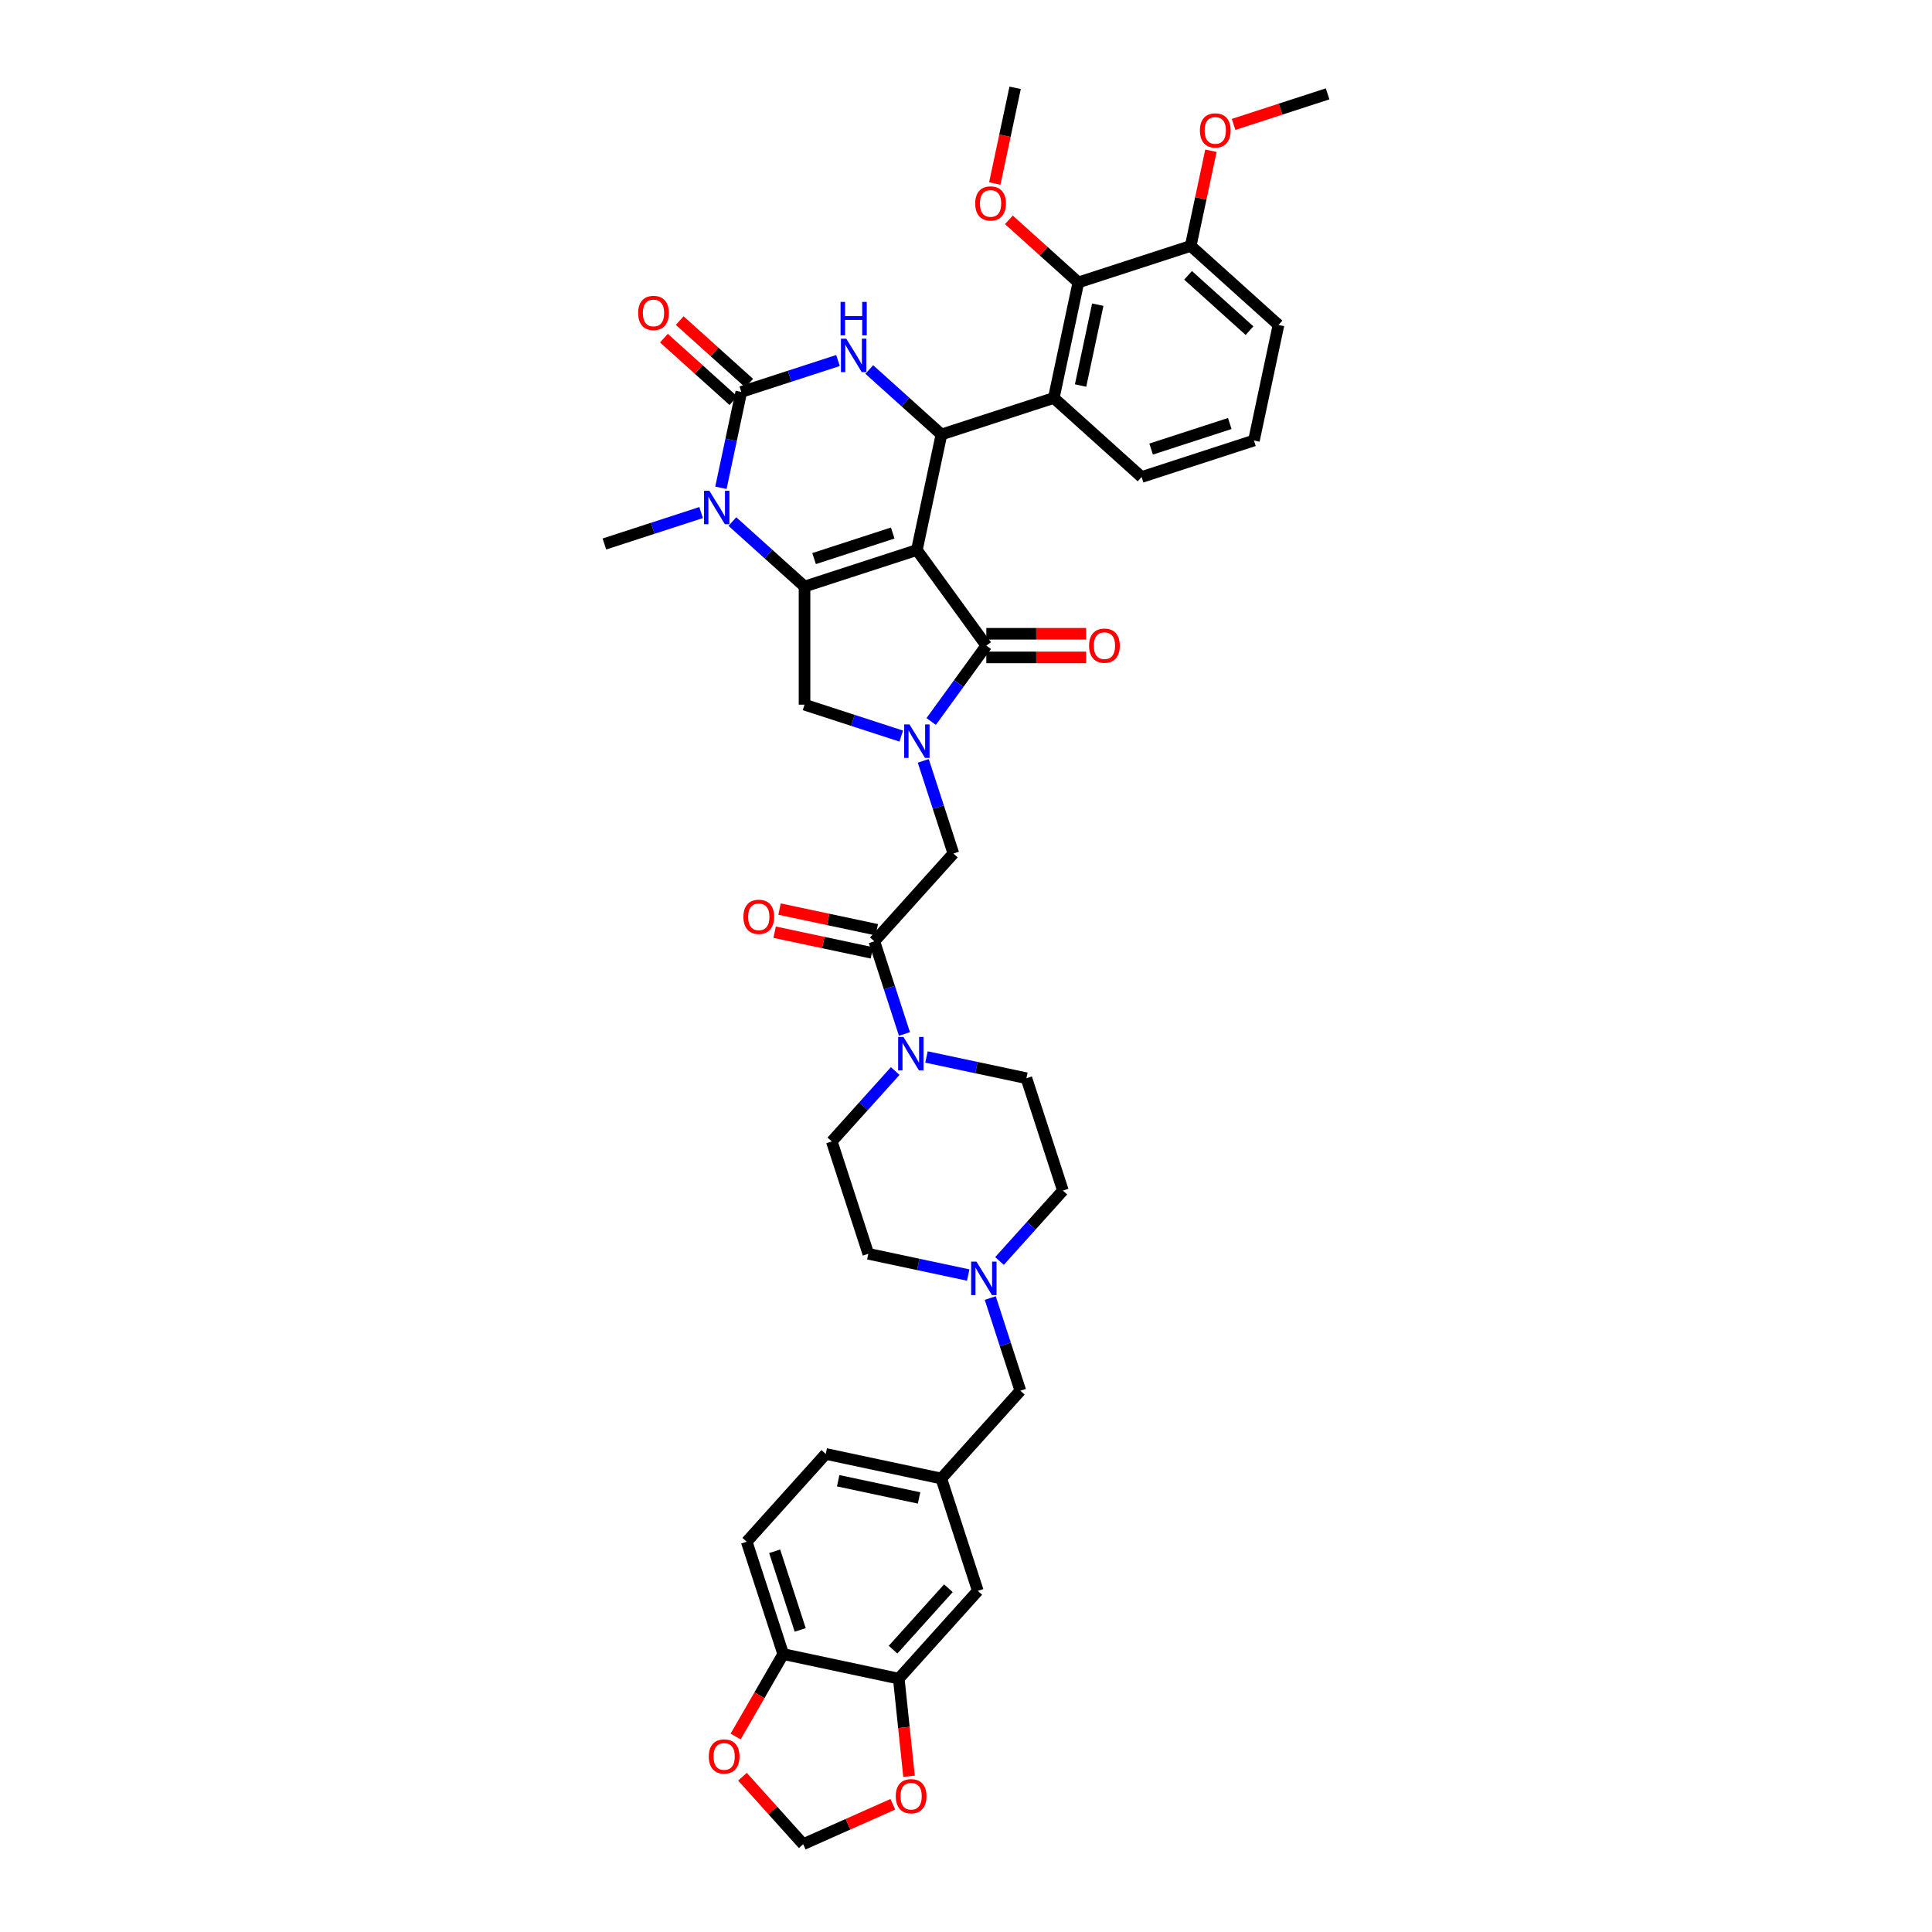 <?xml version='1.0' encoding='iso-8859-1'?>
<svg version='1.1' baseProfile='full'
              xmlns='http://www.w3.org/2000/svg'
                      xmlns:rdkit='http://www.rdkit.org/xml'
                      xmlns:xlink='http://www.w3.org/1999/xlink'
                  xml:space='preserve'
width='1000px' height='1000px' viewBox='0 0 1000 1000'>
<!-- END OF HEADER -->
<rect style='opacity:1.0;fill:#FFFFFF;stroke:none' width='1000' height='1000' x='0' y='0'> </rect>
<path class='bond-0' d='M 453.826,481.239 L 428.66,475.89' style='fill:none;fill-rule:evenodd;stroke:#000000;stroke-width:6px;stroke-linecap:butt;stroke-linejoin:miter;stroke-opacity:1' />
<path class='bond-0' d='M 428.66,475.89 L 403.494,470.541' style='fill:none;fill-rule:evenodd;stroke:#FF0000;stroke-width:6px;stroke-linecap:butt;stroke-linejoin:miter;stroke-opacity:1' />
<path class='bond-0' d='M 451.284,493.201 L 426.118,487.852' style='fill:none;fill-rule:evenodd;stroke:#000000;stroke-width:6px;stroke-linecap:butt;stroke-linejoin:miter;stroke-opacity:1' />
<path class='bond-0' d='M 426.118,487.852 L 400.952,482.503' style='fill:none;fill-rule:evenodd;stroke:#FF0000;stroke-width:6px;stroke-linecap:butt;stroke-linejoin:miter;stroke-opacity:1' />
<path class='bond-1' d='M 452.555,487.22 L 460.347,511.203' style='fill:none;fill-rule:evenodd;stroke:#000000;stroke-width:6px;stroke-linecap:butt;stroke-linejoin:miter;stroke-opacity:1' />
<path class='bond-1' d='M 460.347,511.203 L 468.14,535.186' style='fill:none;fill-rule:evenodd;stroke:#0000FF;stroke-width:6px;stroke-linecap:butt;stroke-linejoin:miter;stroke-opacity:1' />
<path class='bond-2' d='M 452.555,487.22 L 493.469,441.78' style='fill:none;fill-rule:evenodd;stroke:#000000;stroke-width:6px;stroke-linecap:butt;stroke-linejoin:miter;stroke-opacity:1' />
<path class='bond-3' d='M 479.546,547.094 L 505.402,552.59' style='fill:none;fill-rule:evenodd;stroke:#0000FF;stroke-width:6px;stroke-linecap:butt;stroke-linejoin:miter;stroke-opacity:1' />
<path class='bond-3' d='M 505.402,552.59 L 531.259,558.086' style='fill:none;fill-rule:evenodd;stroke:#000000;stroke-width:6px;stroke-linecap:butt;stroke-linejoin:miter;stroke-opacity:1' />
<path class='bond-4' d='M 463.354,554.364 L 446.945,572.589' style='fill:none;fill-rule:evenodd;stroke:#0000FF;stroke-width:6px;stroke-linecap:butt;stroke-linejoin:miter;stroke-opacity:1' />
<path class='bond-4' d='M 446.945,572.589 L 430.536,590.813' style='fill:none;fill-rule:evenodd;stroke:#000000;stroke-width:6px;stroke-linecap:butt;stroke-linejoin:miter;stroke-opacity:1' />
<path class='bond-5' d='M 550.154,616.239 L 533.745,634.463' style='fill:none;fill-rule:evenodd;stroke:#000000;stroke-width:6px;stroke-linecap:butt;stroke-linejoin:miter;stroke-opacity:1' />
<path class='bond-5' d='M 533.745,634.463 L 517.336,652.688' style='fill:none;fill-rule:evenodd;stroke:#0000FF;stroke-width:6px;stroke-linecap:butt;stroke-linejoin:miter;stroke-opacity:1' />
<path class='bond-6' d='M 550.154,616.239 L 531.259,558.086' style='fill:none;fill-rule:evenodd;stroke:#000000;stroke-width:6px;stroke-linecap:butt;stroke-linejoin:miter;stroke-opacity:1' />
<path class='bond-7' d='M 501.144,659.958 L 475.287,654.462' style='fill:none;fill-rule:evenodd;stroke:#0000FF;stroke-width:6px;stroke-linecap:butt;stroke-linejoin:miter;stroke-opacity:1' />
<path class='bond-7' d='M 475.287,654.462 L 449.431,648.966' style='fill:none;fill-rule:evenodd;stroke:#000000;stroke-width:6px;stroke-linecap:butt;stroke-linejoin:miter;stroke-opacity:1' />
<path class='bond-8' d='M 512.55,671.866 L 520.342,695.849' style='fill:none;fill-rule:evenodd;stroke:#0000FF;stroke-width:6px;stroke-linecap:butt;stroke-linejoin:miter;stroke-opacity:1' />
<path class='bond-8' d='M 520.342,695.849 L 528.135,719.832' style='fill:none;fill-rule:evenodd;stroke:#000000;stroke-width:6px;stroke-linecap:butt;stroke-linejoin:miter;stroke-opacity:1' />
<path class='bond-9' d='M 379.077,269.962 L 397.749,286.775' style='fill:none;fill-rule:evenodd;stroke:#0000FF;stroke-width:6px;stroke-linecap:butt;stroke-linejoin:miter;stroke-opacity:1' />
<path class='bond-9' d='M 397.749,286.775 L 416.421,303.587' style='fill:none;fill-rule:evenodd;stroke:#000000;stroke-width:6px;stroke-linecap:butt;stroke-linejoin:miter;stroke-opacity:1' />
<path class='bond-10' d='M 373.147,252.486 L 378.42,227.675' style='fill:none;fill-rule:evenodd;stroke:#0000FF;stroke-width:6px;stroke-linecap:butt;stroke-linejoin:miter;stroke-opacity:1' />
<path class='bond-10' d='M 378.42,227.675 L 383.694,202.863' style='fill:none;fill-rule:evenodd;stroke:#000000;stroke-width:6px;stroke-linecap:butt;stroke-linejoin:miter;stroke-opacity:1' />
<path class='bond-11' d='M 362.886,265.303 L 337.857,273.435' style='fill:none;fill-rule:evenodd;stroke:#0000FF;stroke-width:6px;stroke-linecap:butt;stroke-linejoin:miter;stroke-opacity:1' />
<path class='bond-11' d='M 337.857,273.435 L 312.829,281.568' style='fill:none;fill-rule:evenodd;stroke:#000000;stroke-width:6px;stroke-linecap:butt;stroke-linejoin:miter;stroke-opacity:1' />
<path class='bond-12' d='M 383.694,202.863 L 408.723,194.731' style='fill:none;fill-rule:evenodd;stroke:#000000;stroke-width:6px;stroke-linecap:butt;stroke-linejoin:miter;stroke-opacity:1' />
<path class='bond-12' d='M 408.723,194.731 L 433.751,186.599' style='fill:none;fill-rule:evenodd;stroke:#0000FF;stroke-width:6px;stroke-linecap:butt;stroke-linejoin:miter;stroke-opacity:1' />
<path class='bond-13' d='M 387.786,198.319 L 369.804,182.129' style='fill:none;fill-rule:evenodd;stroke:#000000;stroke-width:6px;stroke-linecap:butt;stroke-linejoin:miter;stroke-opacity:1' />
<path class='bond-13' d='M 369.804,182.129 L 351.823,165.939' style='fill:none;fill-rule:evenodd;stroke:#FF0000;stroke-width:6px;stroke-linecap:butt;stroke-linejoin:miter;stroke-opacity:1' />
<path class='bond-13' d='M 379.603,207.407 L 361.622,191.217' style='fill:none;fill-rule:evenodd;stroke:#000000;stroke-width:6px;stroke-linecap:butt;stroke-linejoin:miter;stroke-opacity:1' />
<path class='bond-13' d='M 361.622,191.217 L 343.64,175.027' style='fill:none;fill-rule:evenodd;stroke:#FF0000;stroke-width:6px;stroke-linecap:butt;stroke-linejoin:miter;stroke-opacity:1' />
<path class='bond-14' d='M 449.943,191.258 L 468.615,208.07' style='fill:none;fill-rule:evenodd;stroke:#0000FF;stroke-width:6px;stroke-linecap:butt;stroke-linejoin:miter;stroke-opacity:1' />
<path class='bond-14' d='M 468.615,208.07 L 487.287,224.883' style='fill:none;fill-rule:evenodd;stroke:#000000;stroke-width:6px;stroke-linecap:butt;stroke-linejoin:miter;stroke-opacity:1' />
<path class='bond-15' d='M 487.287,224.883 L 545.44,205.988' style='fill:none;fill-rule:evenodd;stroke:#000000;stroke-width:6px;stroke-linecap:butt;stroke-linejoin:miter;stroke-opacity:1' />
<path class='bond-16' d='M 487.287,224.883 L 474.574,284.692' style='fill:none;fill-rule:evenodd;stroke:#000000;stroke-width:6px;stroke-linecap:butt;stroke-linejoin:miter;stroke-opacity:1' />
<path class='bond-17' d='M 416.421,303.587 L 474.574,284.692' style='fill:none;fill-rule:evenodd;stroke:#000000;stroke-width:6px;stroke-linecap:butt;stroke-linejoin:miter;stroke-opacity:1' />
<path class='bond-17' d='M 421.365,289.122 L 462.072,275.896' style='fill:none;fill-rule:evenodd;stroke:#000000;stroke-width:6px;stroke-linecap:butt;stroke-linejoin:miter;stroke-opacity:1' />
<path class='bond-18' d='M 416.421,303.587 L 416.421,364.733' style='fill:none;fill-rule:evenodd;stroke:#000000;stroke-width:6px;stroke-linecap:butt;stroke-linejoin:miter;stroke-opacity:1' />
<path class='bond-19' d='M 474.574,284.692 L 510.515,334.16' style='fill:none;fill-rule:evenodd;stroke:#000000;stroke-width:6px;stroke-linecap:butt;stroke-linejoin:miter;stroke-opacity:1' />
<path class='bond-20' d='M 510.515,334.16 L 496.245,353.8' style='fill:none;fill-rule:evenodd;stroke:#000000;stroke-width:6px;stroke-linecap:butt;stroke-linejoin:miter;stroke-opacity:1' />
<path class='bond-20' d='M 496.245,353.8 L 481.975,373.441' style='fill:none;fill-rule:evenodd;stroke:#0000FF;stroke-width:6px;stroke-linecap:butt;stroke-linejoin:miter;stroke-opacity:1' />
<path class='bond-21' d='M 510.515,340.274 L 536.349,340.274' style='fill:none;fill-rule:evenodd;stroke:#000000;stroke-width:6px;stroke-linecap:butt;stroke-linejoin:miter;stroke-opacity:1' />
<path class='bond-21' d='M 536.349,340.274 L 562.183,340.274' style='fill:none;fill-rule:evenodd;stroke:#FF0000;stroke-width:6px;stroke-linecap:butt;stroke-linejoin:miter;stroke-opacity:1' />
<path class='bond-21' d='M 510.515,328.045 L 536.349,328.045' style='fill:none;fill-rule:evenodd;stroke:#000000;stroke-width:6px;stroke-linecap:butt;stroke-linejoin:miter;stroke-opacity:1' />
<path class='bond-21' d='M 536.349,328.045 L 562.183,328.045' style='fill:none;fill-rule:evenodd;stroke:#FF0000;stroke-width:6px;stroke-linecap:butt;stroke-linejoin:miter;stroke-opacity:1' />
<path class='bond-22' d='M 466.479,380.997 L 441.45,372.865' style='fill:none;fill-rule:evenodd;stroke:#0000FF;stroke-width:6px;stroke-linecap:butt;stroke-linejoin:miter;stroke-opacity:1' />
<path class='bond-22' d='M 441.45,372.865 L 416.421,364.733' style='fill:none;fill-rule:evenodd;stroke:#000000;stroke-width:6px;stroke-linecap:butt;stroke-linejoin:miter;stroke-opacity:1' />
<path class='bond-23' d='M 477.884,393.814 L 485.677,417.797' style='fill:none;fill-rule:evenodd;stroke:#0000FF;stroke-width:6px;stroke-linecap:butt;stroke-linejoin:miter;stroke-opacity:1' />
<path class='bond-23' d='M 485.677,417.797 L 493.469,441.78' style='fill:none;fill-rule:evenodd;stroke:#000000;stroke-width:6px;stroke-linecap:butt;stroke-linejoin:miter;stroke-opacity:1' />
<path class='bond-24' d='M 558.153,146.178 L 545.44,205.988' style='fill:none;fill-rule:evenodd;stroke:#000000;stroke-width:6px;stroke-linecap:butt;stroke-linejoin:miter;stroke-opacity:1' />
<path class='bond-24' d='M 568.208,157.692 L 559.309,199.559' style='fill:none;fill-rule:evenodd;stroke:#000000;stroke-width:6px;stroke-linecap:butt;stroke-linejoin:miter;stroke-opacity:1' />
<path class='bond-25' d='M 558.153,146.178 L 616.306,127.283' style='fill:none;fill-rule:evenodd;stroke:#000000;stroke-width:6px;stroke-linecap:butt;stroke-linejoin:miter;stroke-opacity:1' />
<path class='bond-26' d='M 558.153,146.178 L 540.172,129.988' style='fill:none;fill-rule:evenodd;stroke:#000000;stroke-width:6px;stroke-linecap:butt;stroke-linejoin:miter;stroke-opacity:1' />
<path class='bond-26' d='M 540.172,129.988 L 522.19,113.798' style='fill:none;fill-rule:evenodd;stroke:#FF0000;stroke-width:6px;stroke-linecap:butt;stroke-linejoin:miter;stroke-opacity:1' />
<path class='bond-27' d='M 545.44,205.988 L 590.88,246.902' style='fill:none;fill-rule:evenodd;stroke:#000000;stroke-width:6px;stroke-linecap:butt;stroke-linejoin:miter;stroke-opacity:1' />
<path class='bond-28' d='M 616.306,127.283 L 621.541,102.655' style='fill:none;fill-rule:evenodd;stroke:#000000;stroke-width:6px;stroke-linecap:butt;stroke-linejoin:miter;stroke-opacity:1' />
<path class='bond-28' d='M 621.541,102.655 L 626.775,78.028' style='fill:none;fill-rule:evenodd;stroke:#FF0000;stroke-width:6px;stroke-linecap:butt;stroke-linejoin:miter;stroke-opacity:1' />
<path class='bond-29' d='M 616.306,127.283 L 661.746,168.198' style='fill:none;fill-rule:evenodd;stroke:#000000;stroke-width:6px;stroke-linecap:butt;stroke-linejoin:miter;stroke-opacity:1' />
<path class='bond-29' d='M 614.939,142.508 L 646.747,171.148' style='fill:none;fill-rule:evenodd;stroke:#000000;stroke-width:6px;stroke-linecap:butt;stroke-linejoin:miter;stroke-opacity:1' />
<path class='bond-30' d='M 514.899,94.979 L 520.162,70.217' style='fill:none;fill-rule:evenodd;stroke:#FF0000;stroke-width:6px;stroke-linecap:butt;stroke-linejoin:miter;stroke-opacity:1' />
<path class='bond-30' d='M 520.162,70.217 L 525.426,45.455' style='fill:none;fill-rule:evenodd;stroke:#000000;stroke-width:6px;stroke-linecap:butt;stroke-linejoin:miter;stroke-opacity:1' />
<path class='bond-31' d='M 638.496,64.394 L 662.834,56.487' style='fill:none;fill-rule:evenodd;stroke:#FF0000;stroke-width:6px;stroke-linecap:butt;stroke-linejoin:miter;stroke-opacity:1' />
<path class='bond-31' d='M 662.834,56.487 L 687.171,48.579' style='fill:none;fill-rule:evenodd;stroke:#000000;stroke-width:6px;stroke-linecap:butt;stroke-linejoin:miter;stroke-opacity:1' />
<path class='bond-32' d='M 590.88,246.902 L 649.033,228.007' style='fill:none;fill-rule:evenodd;stroke:#000000;stroke-width:6px;stroke-linecap:butt;stroke-linejoin:miter;stroke-opacity:1' />
<path class='bond-32' d='M 595.824,232.437 L 636.531,219.211' style='fill:none;fill-rule:evenodd;stroke:#000000;stroke-width:6px;stroke-linecap:butt;stroke-linejoin:miter;stroke-opacity:1' />
<path class='bond-33' d='M 649.033,228.007 L 661.746,168.198' style='fill:none;fill-rule:evenodd;stroke:#000000;stroke-width:6px;stroke-linecap:butt;stroke-linejoin:miter;stroke-opacity:1' />
<path class='bond-34' d='M 449.431,648.966 L 430.536,590.813' style='fill:none;fill-rule:evenodd;stroke:#000000;stroke-width:6px;stroke-linecap:butt;stroke-linejoin:miter;stroke-opacity:1' />
<path class='bond-35' d='M 528.135,719.832 L 487.221,765.272' style='fill:none;fill-rule:evenodd;stroke:#000000;stroke-width:6px;stroke-linecap:butt;stroke-linejoin:miter;stroke-opacity:1' />
<path class='bond-36' d='M 487.221,765.272 L 427.411,752.559' style='fill:none;fill-rule:evenodd;stroke:#000000;stroke-width:6px;stroke-linecap:butt;stroke-linejoin:miter;stroke-opacity:1' />
<path class='bond-36' d='M 475.707,775.327 L 433.84,766.428' style='fill:none;fill-rule:evenodd;stroke:#000000;stroke-width:6px;stroke-linecap:butt;stroke-linejoin:miter;stroke-opacity:1' />
<path class='bond-37' d='M 487.221,765.272 L 506.116,823.425' style='fill:none;fill-rule:evenodd;stroke:#000000;stroke-width:6px;stroke-linecap:butt;stroke-linejoin:miter;stroke-opacity:1' />
<path class='bond-38' d='M 427.411,752.559 L 386.497,797.999' style='fill:none;fill-rule:evenodd;stroke:#000000;stroke-width:6px;stroke-linecap:butt;stroke-linejoin:miter;stroke-opacity:1' />
<path class='bond-39' d='M 386.497,797.999 L 405.392,856.152' style='fill:none;fill-rule:evenodd;stroke:#000000;stroke-width:6px;stroke-linecap:butt;stroke-linejoin:miter;stroke-opacity:1' />
<path class='bond-39' d='M 400.962,802.943 L 414.188,843.65' style='fill:none;fill-rule:evenodd;stroke:#000000;stroke-width:6px;stroke-linecap:butt;stroke-linejoin:miter;stroke-opacity:1' />
<path class='bond-40' d='M 506.116,823.425 L 465.201,868.865' style='fill:none;fill-rule:evenodd;stroke:#000000;stroke-width:6px;stroke-linecap:butt;stroke-linejoin:miter;stroke-opacity:1' />
<path class='bond-40' d='M 490.89,822.058 L 462.25,853.866' style='fill:none;fill-rule:evenodd;stroke:#000000;stroke-width:6px;stroke-linecap:butt;stroke-linejoin:miter;stroke-opacity:1' />
<path class='bond-41' d='M 465.201,868.865 L 405.392,856.152' style='fill:none;fill-rule:evenodd;stroke:#000000;stroke-width:6px;stroke-linecap:butt;stroke-linejoin:miter;stroke-opacity:1' />
<path class='bond-42' d='M 465.201,868.865 L 467.857,894.128' style='fill:none;fill-rule:evenodd;stroke:#000000;stroke-width:6px;stroke-linecap:butt;stroke-linejoin:miter;stroke-opacity:1' />
<path class='bond-42' d='M 467.857,894.128 L 470.512,919.391' style='fill:none;fill-rule:evenodd;stroke:#FF0000;stroke-width:6px;stroke-linecap:butt;stroke-linejoin:miter;stroke-opacity:1' />
<path class='bond-43' d='M 405.392,856.152 L 393.074,877.486' style='fill:none;fill-rule:evenodd;stroke:#000000;stroke-width:6px;stroke-linecap:butt;stroke-linejoin:miter;stroke-opacity:1' />
<path class='bond-43' d='M 393.074,877.486 L 380.757,898.821' style='fill:none;fill-rule:evenodd;stroke:#FF0000;stroke-width:6px;stroke-linecap:butt;stroke-linejoin:miter;stroke-opacity:1' />
<path class='bond-44' d='M 384.297,919.631 L 400.015,937.088' style='fill:none;fill-rule:evenodd;stroke:#FF0000;stroke-width:6px;stroke-linecap:butt;stroke-linejoin:miter;stroke-opacity:1' />
<path class='bond-44' d='M 400.015,937.088 L 415.733,954.545' style='fill:none;fill-rule:evenodd;stroke:#000000;stroke-width:6px;stroke-linecap:butt;stroke-linejoin:miter;stroke-opacity:1' />
<path class='bond-45' d='M 415.733,954.545 L 438.924,944.22' style='fill:none;fill-rule:evenodd;stroke:#000000;stroke-width:6px;stroke-linecap:butt;stroke-linejoin:miter;stroke-opacity:1' />
<path class='bond-45' d='M 438.924,944.22 L 462.115,933.895' style='fill:none;fill-rule:evenodd;stroke:#FF0000;stroke-width:6px;stroke-linecap:butt;stroke-linejoin:miter;stroke-opacity:1' />
<path  class='atom-1' d='M 384.797 474.556
Q 384.797 470.399, 386.851 468.075
Q 388.906 465.752, 392.746 465.752
Q 396.585 465.752, 398.64 468.075
Q 400.694 470.399, 400.694 474.556
Q 400.694 478.763, 398.616 481.16
Q 396.537 483.533, 392.746 483.533
Q 388.93 483.533, 386.851 481.16
Q 384.797 478.788, 384.797 474.556
M 392.746 481.576
Q 395.387 481.576, 396.806 479.815
Q 398.249 478.03, 398.249 474.556
Q 398.249 471.157, 396.806 469.445
Q 395.387 467.708, 392.746 467.708
Q 390.104 467.708, 388.661 469.42
Q 387.242 471.132, 387.242 474.556
Q 387.242 478.054, 388.661 479.815
Q 390.104 481.576, 392.746 481.576
' fill='#FF0000'/>
<path  class='atom-2' d='M 467.622 536.715
L 473.297 545.887
Q 473.859 546.792, 474.764 548.431
Q 475.669 550.069, 475.718 550.167
L 475.718 536.715
L 478.017 536.715
L 478.017 554.032
L 475.645 554.032
L 469.554 544.004
Q 468.845 542.83, 468.087 541.484
Q 467.353 540.139, 467.133 539.723
L 467.133 554.032
L 464.883 554.032
L 464.883 536.715
L 467.622 536.715
' fill='#0000FF'/>
<path  class='atom-4' d='M 505.412 653.021
L 511.087 662.193
Q 511.649 663.098, 512.554 664.736
Q 513.459 666.375, 513.508 666.473
L 513.508 653.021
L 515.807 653.021
L 515.807 670.337
L 513.435 670.337
L 507.344 660.309
Q 506.635 659.135, 505.877 657.79
Q 505.143 656.445, 504.923 656.029
L 504.923 670.337
L 502.673 670.337
L 502.673 653.021
L 505.412 653.021
' fill='#0000FF'/>
<path  class='atom-5' d='M 367.154 254.014
L 372.828 263.186
Q 373.391 264.091, 374.295 265.73
Q 375.2 267.369, 375.249 267.466
L 375.249 254.014
L 377.548 254.014
L 377.548 271.331
L 375.176 271.331
L 369.086 261.303
Q 368.377 260.129, 367.618 258.784
Q 366.885 257.439, 366.665 257.023
L 366.665 271.331
L 364.414 271.331
L 364.414 254.014
L 367.154 254.014
' fill='#0000FF'/>
<path  class='atom-7' d='M 438.019 175.31
L 443.694 184.482
Q 444.256 185.387, 445.161 187.026
Q 446.066 188.664, 446.115 188.762
L 446.115 175.31
L 448.414 175.31
L 448.414 192.626
L 446.042 192.626
L 439.952 182.599
Q 439.242 181.425, 438.484 180.079
Q 437.75 178.734, 437.53 178.318
L 437.53 192.626
L 435.28 192.626
L 435.28 175.31
L 438.019 175.31
' fill='#0000FF'/>
<path  class='atom-7' d='M 435.072 156.262
L 437.42 156.262
L 437.42 163.624
L 446.274 163.624
L 446.274 156.262
L 448.622 156.262
L 448.622 173.578
L 446.274 173.578
L 446.274 165.581
L 437.42 165.581
L 437.42 173.578
L 435.072 173.578
L 435.072 156.262
' fill='#0000FF'/>
<path  class='atom-12' d='M 470.747 374.969
L 476.421 384.141
Q 476.983 385.046, 477.888 386.685
Q 478.793 388.324, 478.842 388.421
L 478.842 374.969
L 481.141 374.969
L 481.141 392.286
L 478.769 392.286
L 472.679 382.258
Q 471.969 381.084, 471.211 379.739
Q 470.478 378.394, 470.257 377.978
L 470.257 392.286
L 468.007 392.286
L 468.007 374.969
L 470.747 374.969
' fill='#0000FF'/>
<path  class='atom-14' d='M 563.711 334.209
Q 563.711 330.051, 565.766 327.727
Q 567.82 325.404, 571.66 325.404
Q 575.5 325.404, 577.555 327.727
Q 579.609 330.051, 579.609 334.209
Q 579.609 338.416, 577.53 340.812
Q 575.451 343.185, 571.66 343.185
Q 567.845 343.185, 565.766 340.812
Q 563.711 338.44, 563.711 334.209
M 571.66 341.228
Q 574.302 341.228, 575.72 339.467
Q 577.163 337.682, 577.163 334.209
Q 577.163 330.809, 575.72 329.097
Q 574.302 327.36, 571.66 327.36
Q 569.019 327.36, 567.576 329.072
Q 566.157 330.785, 566.157 334.209
Q 566.157 337.706, 567.576 339.467
Q 569.019 341.228, 571.66 341.228
' fill='#FF0000'/>
<path  class='atom-16' d='M 330.305 161.998
Q 330.305 157.84, 332.36 155.516
Q 334.414 153.193, 338.254 153.193
Q 342.094 153.193, 344.149 155.516
Q 346.203 157.84, 346.203 161.998
Q 346.203 166.205, 344.124 168.602
Q 342.045 170.974, 338.254 170.974
Q 334.439 170.974, 332.36 168.602
Q 330.305 166.229, 330.305 161.998
M 338.254 169.017
Q 340.896 169.017, 342.314 167.256
Q 343.757 165.471, 343.757 161.998
Q 343.757 158.598, 342.314 156.886
Q 340.896 155.15, 338.254 155.15
Q 335.613 155.15, 334.17 156.862
Q 332.751 158.574, 332.751 161.998
Q 332.751 165.495, 334.17 167.256
Q 335.613 169.017, 338.254 169.017
' fill='#FF0000'/>
<path  class='atom-21' d='M 504.764 105.313
Q 504.764 101.155, 506.818 98.831
Q 508.873 96.508, 512.713 96.508
Q 516.553 96.508, 518.607 98.831
Q 520.662 101.155, 520.662 105.313
Q 520.662 109.52, 518.583 111.917
Q 516.504 114.289, 512.713 114.289
Q 508.897 114.289, 506.818 111.917
Q 504.764 109.544, 504.764 105.313
M 512.713 112.332
Q 515.354 112.332, 516.773 110.571
Q 518.216 108.786, 518.216 105.313
Q 518.216 101.913, 516.773 100.201
Q 515.354 98.465, 512.713 98.465
Q 510.071 98.465, 508.628 100.177
Q 507.21 101.889, 507.21 105.313
Q 507.21 108.81, 508.628 110.571
Q 510.071 112.332, 512.713 112.332
' fill='#FF0000'/>
<path  class='atom-22' d='M 621.07 67.523
Q 621.07 63.365, 623.124 61.041
Q 625.179 58.718, 629.019 58.718
Q 632.859 58.718, 634.913 61.041
Q 636.968 63.365, 636.968 67.523
Q 636.968 71.73, 634.889 74.126
Q 632.81 76.499, 629.019 76.499
Q 625.203 76.499, 623.124 74.126
Q 621.07 71.754, 621.07 67.523
M 629.019 74.542
Q 631.66 74.542, 633.079 72.781
Q 634.522 70.996, 634.522 67.523
Q 634.522 64.123, 633.079 62.411
Q 631.66 60.675, 629.019 60.675
Q 626.377 60.675, 624.934 62.387
Q 623.516 64.099, 623.516 67.523
Q 623.516 71.02, 624.934 72.781
Q 626.377 74.542, 629.019 74.542
' fill='#FF0000'/>
<path  class='atom-38' d='M 366.87 909.154
Q 366.87 904.996, 368.925 902.673
Q 370.979 900.349, 374.819 900.349
Q 378.659 900.349, 380.714 902.673
Q 382.768 904.996, 382.768 909.154
Q 382.768 913.361, 380.689 915.758
Q 378.61 918.131, 374.819 918.131
Q 371.004 918.131, 368.925 915.758
Q 366.87 913.386, 366.87 909.154
M 374.819 916.174
Q 377.461 916.174, 378.879 914.413
Q 380.322 912.627, 380.322 909.154
Q 380.322 905.755, 378.879 904.043
Q 377.461 902.306, 374.819 902.306
Q 372.178 902.306, 370.735 904.018
Q 369.316 905.73, 369.316 909.154
Q 369.316 912.652, 370.735 914.413
Q 372.178 916.174, 374.819 916.174
' fill='#FF0000'/>
<path  class='atom-40' d='M 463.644 929.724
Q 463.644 925.566, 465.698 923.243
Q 467.753 920.919, 471.593 920.919
Q 475.433 920.919, 477.487 923.243
Q 479.542 925.566, 479.542 929.724
Q 479.542 933.931, 477.463 936.328
Q 475.384 938.7, 471.593 938.7
Q 467.777 938.7, 465.698 936.328
Q 463.644 933.956, 463.644 929.724
M 471.593 936.744
Q 474.234 936.744, 475.653 934.983
Q 477.096 933.197, 477.096 929.724
Q 477.096 926.325, 475.653 924.612
Q 474.234 922.876, 471.593 922.876
Q 468.951 922.876, 467.508 924.588
Q 466.09 926.3, 466.09 929.724
Q 466.09 933.222, 467.508 934.983
Q 468.951 936.744, 471.593 936.744
' fill='#FF0000'/>
</svg>
